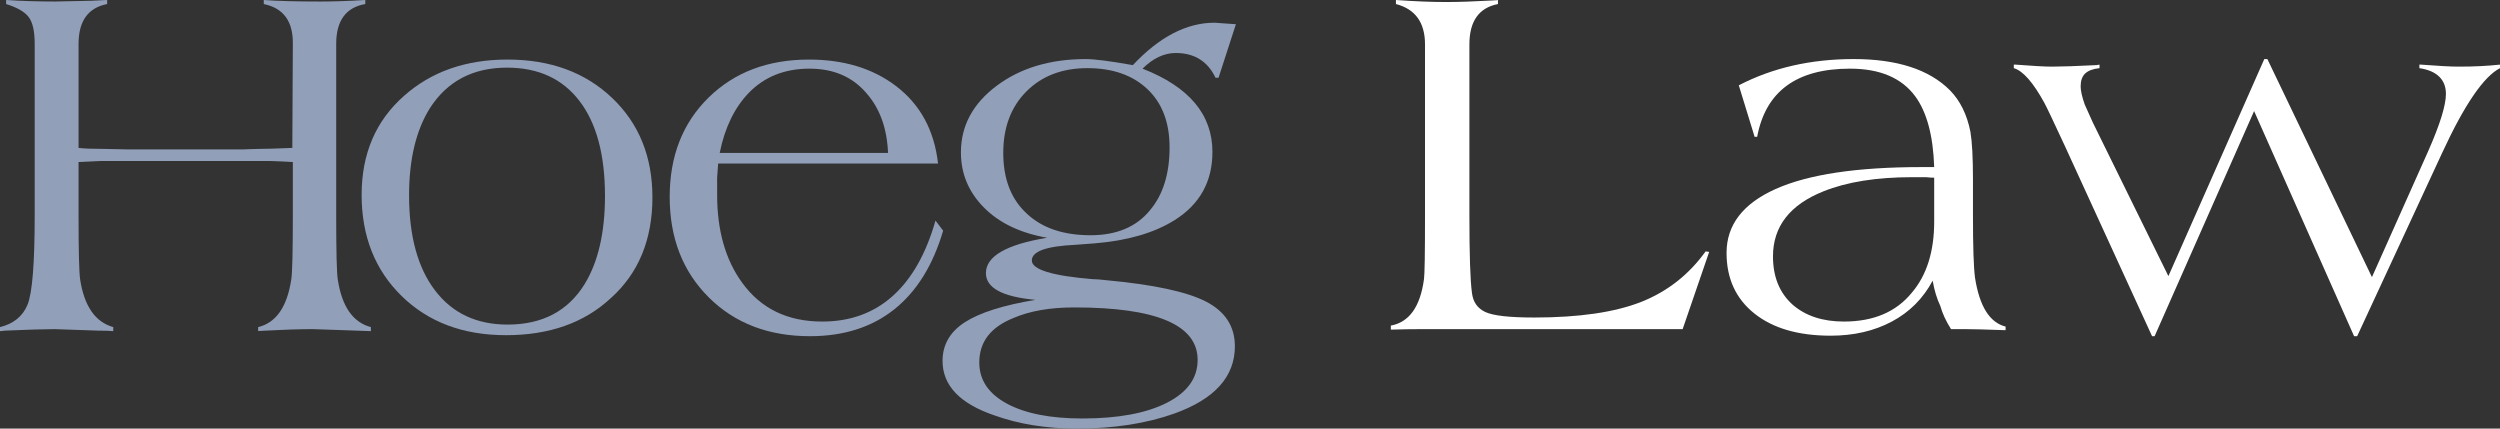<?xml version="1.0" encoding="UTF-8"?>
<!DOCTYPE svg PUBLIC "-//W3C//DTD SVG 1.1//EN" "http://www.w3.org/Graphics/SVG/1.1/DTD/svg11.dtd">
<svg version="1.1" xmlns="http://www.w3.org/2000/svg" xmlns:xlink="http://www.w3.org/1999/xlink" x="0" y="0" width="700" height="120" viewBox="0, 0, 700, 120">
  <rect x="0" y="0" width="700" height="120" fill="#333333" stroke="none"/>
  <g id="Layer_1">
    <path d="M0,92.721 L0,91.59 Q5.714,90.177 7.714,85.3 Q9.714,80.424 9.714,60.353 L9.714,12.297 Q9.714,6.926 7.999,4.735 Q6.285,2.544 1.714,1.131 L1.714,-0 Q7.999,0.424 15.713,0.424 Q14.999,0.424 22.284,0.283 Q24.855,0.283 29.998,-0 L29.998,1.131 Q21.998,2.686 21.998,12.297 L21.998,41.413 Q24.284,41.696 29.141,41.696 Q36.14,41.837 35.855,41.837 L67.995,41.837 Q68.281,41.837 69.709,41.767 Q71.138,41.696 72.423,41.696 Q75.138,41.696 81.851,41.413 L81.994,12.297 Q82.137,2.827 73.852,1.131 L73.852,-0 Q79.423,0.424 89.708,0.424 Q95.422,0.424 102.279,-0 L102.279,1.131 Q94.136,2.544 94.136,12.297 L94.136,60.353 Q94.136,75.336 94.565,78.163 Q96.279,89.611 103.85,91.59 L103.85,92.721 L99.993,92.58 L87.565,92.155 Q82.137,92.155 74.281,92.58 Q71.566,92.721 72.281,92.721 L72.281,91.59 Q79.852,89.753 81.566,78.163 Q81.994,75.336 81.994,60.353 L81.994,45.371 Q79.994,45.23 75.852,45.088 L67.995,45.088 L27.998,45.088 L21.998,45.371 L21.998,60.353 Q21.998,75.053 22.427,78.163 Q24.141,89.47 31.712,91.59 L31.712,92.721 Q30.426,92.58 27.569,92.58 L15.285,92.155 Q11.142,92.155 1.286,92.58 Q0.429,92.721 0,92.721 z" fill="#919FB9"/>
    <path d="M114.541,54.7 Q114.541,71.802 121.826,81.343 Q129.111,90.883 142.111,90.883 Q156.681,90.883 163.68,79.576 Q169.394,70.247 169.394,54.841 Q169.394,37.597 162.252,28.269 Q155.11,18.94 141.968,18.94 Q127.683,18.94 120.398,30.247 Q114.541,39.576 114.541,54.7 z M101.256,54.558 Q101.256,37.314 113.113,26.855 Q124.54,16.678 142.111,16.678 Q160.109,16.678 171.394,27.42 Q182.679,38.163 182.679,55.265 Q182.679,73.074 170.966,83.534 Q159.824,93.852 141.682,93.852 Q123.683,93.852 112.47,82.898 Q101.256,71.943 101.256,54.558 z" fill="#919FB9"/>
    <path d="M261.937,61.767 L264.08,64.594 Q259.794,79.152 250.366,86.643 Q240.938,94.134 226.797,94.134 Q209.369,94.134 198.441,83.251 Q187.514,72.367 187.514,55.124 Q187.514,38.021 198.37,27.35 Q209.226,16.678 226.511,16.678 Q241.081,16.678 250.795,24.028 Q261.08,31.802 262.651,45.795 L201.084,45.795 Q200.941,47.208 200.798,49.753 L200.798,54.558 Q200.798,69.541 207.798,79.152 Q215.654,90.035 230.225,90.035 Q241.938,90.035 249.938,82.898 Q257.937,75.76 261.937,61.767 z M201.513,42.827 L248.652,42.827 Q248.224,32.509 242.653,26.148 Q236.796,19.223 226.654,19.223 Q216.226,19.223 209.655,26.007 Q203.655,32.226 201.513,42.827 z" fill="#919FB9"/>
    <path d="M346.052,6.784 L341.195,21.767 L340.338,21.767 Q337.052,14.841 329.196,14.841 Q324.339,14.841 319.911,19.223 Q339.481,26.855 339.481,42.544 Q339.481,54.982 328.91,61.625 Q320.339,66.996 306.626,68.127 Q305.054,68.269 301.055,68.551 Q288.913,69.117 288.913,72.933 Q288.913,76.749 305.912,78.163 Q307.34,78.163 309.626,78.445 Q329.624,80.283 337.695,84.452 Q345.766,88.622 345.766,96.961 Q345.766,109.682 328.91,115.76 Q317.054,120 301.483,120 Q288.77,120 278.485,116.325 Q263.914,111.378 263.914,101.06 Q263.914,94.276 270.128,90.247 Q276.342,86.219 289.913,83.958 Q276.056,82.686 276.056,76.466 Q276.056,69.399 293.198,66.572 Q281.913,64.594 275.485,58.092 Q269.057,51.59 269.057,42.686 Q269.057,31.519 279.056,24.028 Q289.056,16.537 304.055,16.537 Q307.626,16.537 317.196,18.233 Q328.339,6.36 340.052,6.36 Q340.481,6.36 346.052,6.784 z M300.769,86.078 Q290.627,86.078 283.77,89.046 Q274.199,92.862 274.199,101.484 Q274.199,108.834 281.913,113.004 Q289.627,117.173 303.055,117.173 Q318.054,117.173 326.696,112.792 Q335.338,108.41 335.338,100.777 Q335.338,86.078 300.769,86.078 z M304.483,19.081 Q293.912,19.081 287.413,25.583 Q280.913,32.085 280.913,42.827 Q280.913,53.852 287.627,59.929 Q294.055,65.866 305.34,65.866 Q316.339,65.866 322.053,58.799 Q327.481,52.297 327.481,41.272 Q327.481,30.813 321.268,24.947 Q315.054,19.081 304.483,19.081 z" fill="#919FB9"/>
    <path d="M399.003,12.438 Q399.003,3.251 390.861,1.131 L390.861,0 Q398.718,0.565 404.86,0.565 Q410.145,0.565 417.716,0.141 Q420.288,0 419.43,0 L419.43,1.131 Q411.431,2.686 411.431,12.438 L411.431,60.353 Q411.431,76.89 412.145,81.979 Q412.574,85.795 415.859,87.35 Q419.145,88.905 429.573,88.905 Q448.428,88.905 459.57,84.523 Q470.57,80.141 477.569,70.389 L478.569,70.53 L471.141,92.155 L398.146,92.155 Q394.004,92.155 389.433,92.297 L389.433,91.166 Q397.146,89.753 398.718,78.163 Q399.003,76.184 399.003,60.353 z" fill="#FFFFFF"/>
    <path d="M561.572,92.438 Q561.286,92.438 561.144,92.438 Q553.287,92.155 550.144,92.155 L546.288,92.155 Q544.145,88.763 543.288,85.654 Q541.859,82.686 541.145,78.587 Q537.145,86.078 529.717,90.035 Q522.289,93.993 512.576,93.993 Q499.005,93.993 491.22,87.774 Q483.435,81.555 483.435,70.813 Q483.435,59.081 497.148,52.933 Q510.861,46.784 538.002,46.784 L541.574,46.784 Q541.145,33.64 536.288,26.996 Q530.574,19.223 518.004,19.223 Q495.577,19.223 492.006,38.304 L491.291,38.304 L486.863,23.887 Q501.005,16.537 519.004,16.537 Q537.288,16.537 546.002,25.3 Q550.287,29.682 551.716,36.89 Q552.43,41.131 552.43,50.177 L552.43,60.353 Q552.43,73.498 553.001,77.739 Q554.858,89.753 561.572,91.449 z M541.574,49.753 Q540.574,49.753 539.288,49.611 L535.431,49.611 Q520.432,49.611 510.576,53.569 Q496.434,59.223 496.434,71.802 Q496.434,80.424 502.005,85.371 Q507.433,90.035 516.29,90.035 Q528.717,90.035 535.288,81.979 Q541.574,74.629 541.574,62.049 z" fill="#FFFFFF"/>
    <path d="M660.003,94.134 L659.146,94.134 L631.148,31.095 L603.292,94.134 L602.578,94.134 L578.151,40.848 Q573.437,30.671 572.438,28.834 Q567.724,20.212 563.867,19.081 L563.867,18.092 Q564.152,18.092 564.295,18.092 Q571.58,18.657 574.58,18.657 Q578.437,18.657 587.008,18.233 L587.865,18.092 L587.865,19.081 Q585.151,19.364 583.865,20.565 Q582.58,21.767 582.58,24.17 Q582.58,26.007 583.722,29.258 Q584.58,31.237 586.008,34.346 L607.149,77.314 L634.005,16.537 L634.862,16.537 L664.145,77.597 L679.859,42.403 Q684.858,31.095 684.858,26.29 Q684.858,23.322 683.001,21.484 Q681.144,19.647 677.43,19.081 L677.43,18.092 Q677.716,18.092 677.859,18.092 Q685.144,18.657 688.429,18.657 Q694.857,18.657 700,18.092 L700,19.081 Q693.143,22.615 683.858,42.686 z" fill="#FFFFFF"/>
  </g>
</svg>
